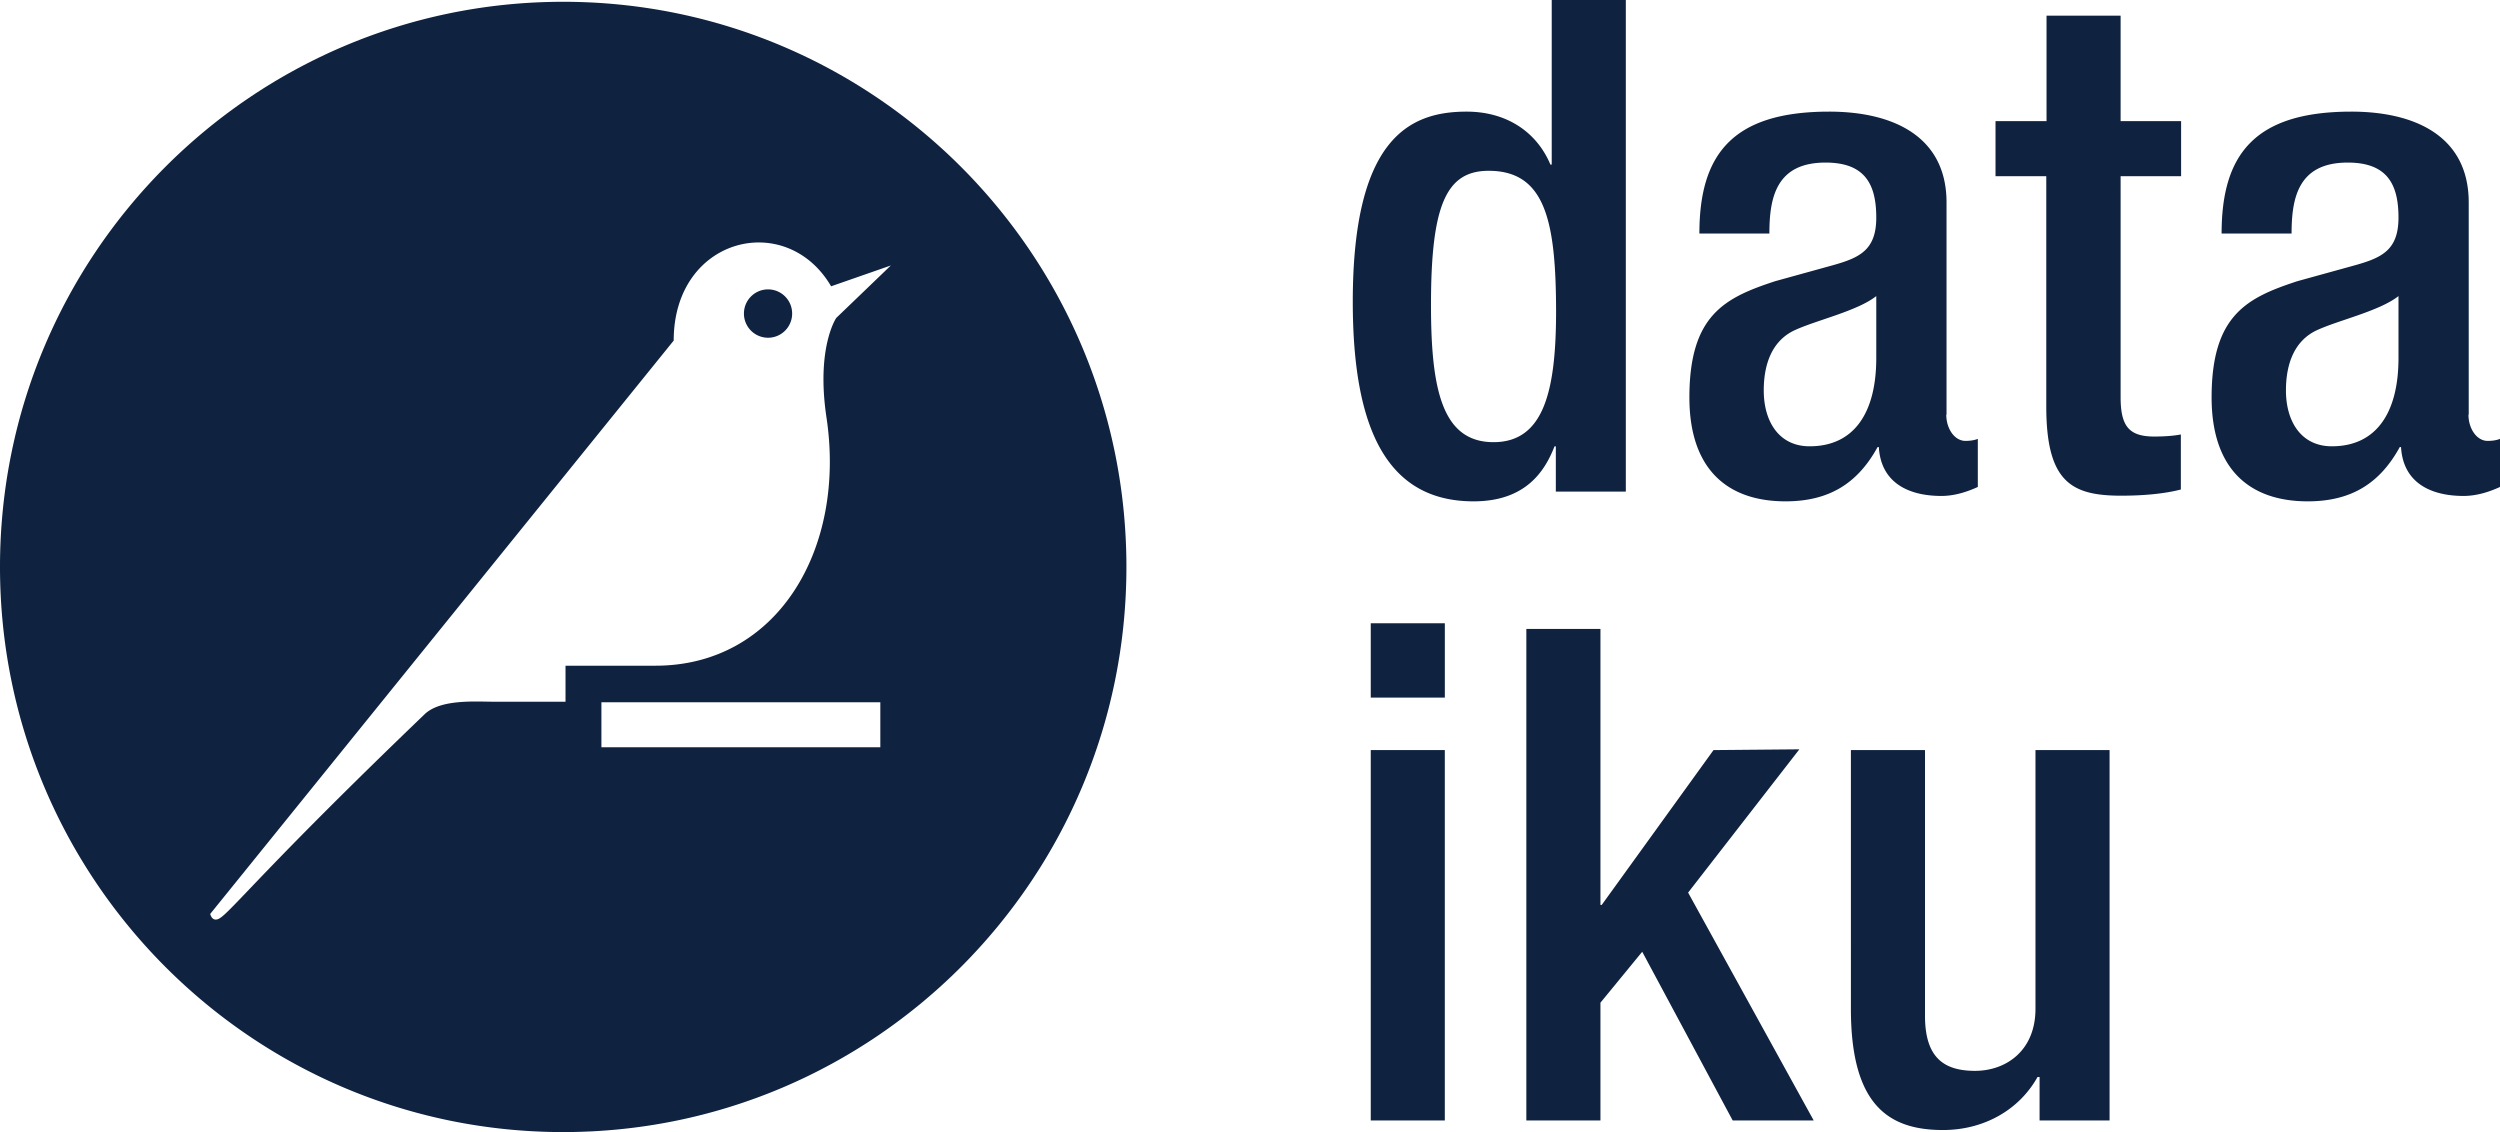 <?xml version="1.0" encoding="UTF-8"?><svg width="106" height="48" xmlns="http://www.w3.org/2000/svg"><path d="M23.88.076c13.185 0 23.88 10.722 23.88 23.962C47.76 37.268 37.066 48 23.88 48 10.696 48 0 37.268 0 24.038 0 10.798 10.696.076 23.88.076zm57.74 31.728V43.07c0 1.756.782 2.334 2.12 2.334 1.336 0 2.564-.872 2.564-2.628V31.804h3.142v15.705h-2.968v-1.843h-.087c-.782 1.396-2.271 2.247-4.01 2.247-2.327 0-3.903-1.08-3.903-5.137V31.804h3.142zm-20.36 0v15.705h-3.14V31.804h3.14zm6.599-5.137v11.702h.054l4.74-6.565 3.64-.033-4.717 6.075 5.326 9.663h-3.435l-3.837-7.155-1.771 2.16v4.995h-3.142V26.667h3.142zm-32.62-14.528c-1.902-3.25-6.674-2.083-6.674 2.301L8.913 38.751s.076.36.38.197c.479-.262 1.914-2.138 8.707-8.66.674-.655 2.174-.535 2.924-.535h3.054v-1.527h3.815c5.174 0 8.087-4.951 7.25-10.525-.445-2.966.414-4.22.414-4.22l2.315-2.225zm2.087 17.636H25.5v1.909h11.826v-1.909zm23.935-3.348v3.152H58.12v-3.152h3.14zM68.935 0v20.843h-2.968v-1.92h-.054c-.402 1.025-1.196 2.334-3.435 2.334-3.663 0-5.12-3.065-5.12-8.464 0-6.98 2.446-8.06 4.827-8.06 1.685 0 2.967.851 3.554 2.247h.054V0h3.142zm8.62 4.733c2.76 0 4.978 1.08 4.978 3.85v8.998h-.011c0 .59.348 1.113.815 1.113.206 0 .402-.033.522-.087v2.04c-.38.174-.935.381-1.544.381-1.391 0-2.565-.556-2.652-2.072h-.054c-.848 1.548-2.066 2.301-3.902 2.301-2.5 0-4.077-1.396-4.077-4.406 0-3.501 1.511-4.232 3.642-4.93l2.445-.676c1.13-.317 1.837-.644 1.837-2.018 0-1.429-.489-2.334-2.152-2.334-2.098 0-2.38 1.494-2.38 3.01h-2.968c0-3.326 1.37-5.17 5.5-5.17zm22.14 0c2.762 0 4.979 1.08 4.979 3.85v8.998h-.011c0 .59.348 1.113.815 1.113.207 0 .402-.033.522-.087v2.04c-.38.174-.935.381-1.543.381-1.392 0-2.566-.556-2.653-2.072h-.054c-.848 1.548-2.065 2.301-3.902 2.301-2.5 0-4.076-1.396-4.076-4.406 0-3.501 1.51-4.232 3.641-4.93l2.446-.676c1.13-.317 1.837-.644 1.837-2.018 0-1.429-.49-2.334-2.153-2.334-2.097 0-2.38 1.494-2.38 3.01h-2.967c0-3.326 1.37-5.17 5.5-5.17zM89.914.665v4.472h2.565v2.334h-2.565v9.369c0 1.221.348 1.669 1.424 1.669.467 0 .848-.033 1.13-.088v2.334c-.674.175-1.543.262-2.532.262-2.12 0-3.174-.589-3.174-3.795V7.47h-2.152V5.137h2.163V.665h3.141zM79.554 12.554c-.815.643-2.565 1.025-3.489 1.461-.902.436-1.282 1.374-1.282 2.541 0 1.309.64 2.367 1.945 2.367 1.892 0 2.826-1.429 2.826-3.741v-2.628zm22.142 0c-.816.643-2.566 1.025-3.49 1.461-.902.436-1.282 1.374-1.282 2.541 0 1.309.641 2.367 1.946 2.367 1.89 0 2.826-1.429 2.826-3.741v-2.628zM63.12 7.242c-1.805 0-2.446 1.461-2.446 5.693 0 3.567.467 5.813 2.652 5.813 2.152 0 2.652-2.214 2.652-5.573-.01-3.774-.445-5.933-2.858-5.933zM32.565 12.27c.565 0 1.022.459 1.022 1.025 0 .566-.457 1.025-1.022 1.025a1.023 1.023 0 01-1.022-1.025c0-.566.458-1.025 1.022-1.025z" fill="#0F2240" fill-rule="nonzero"/></svg>